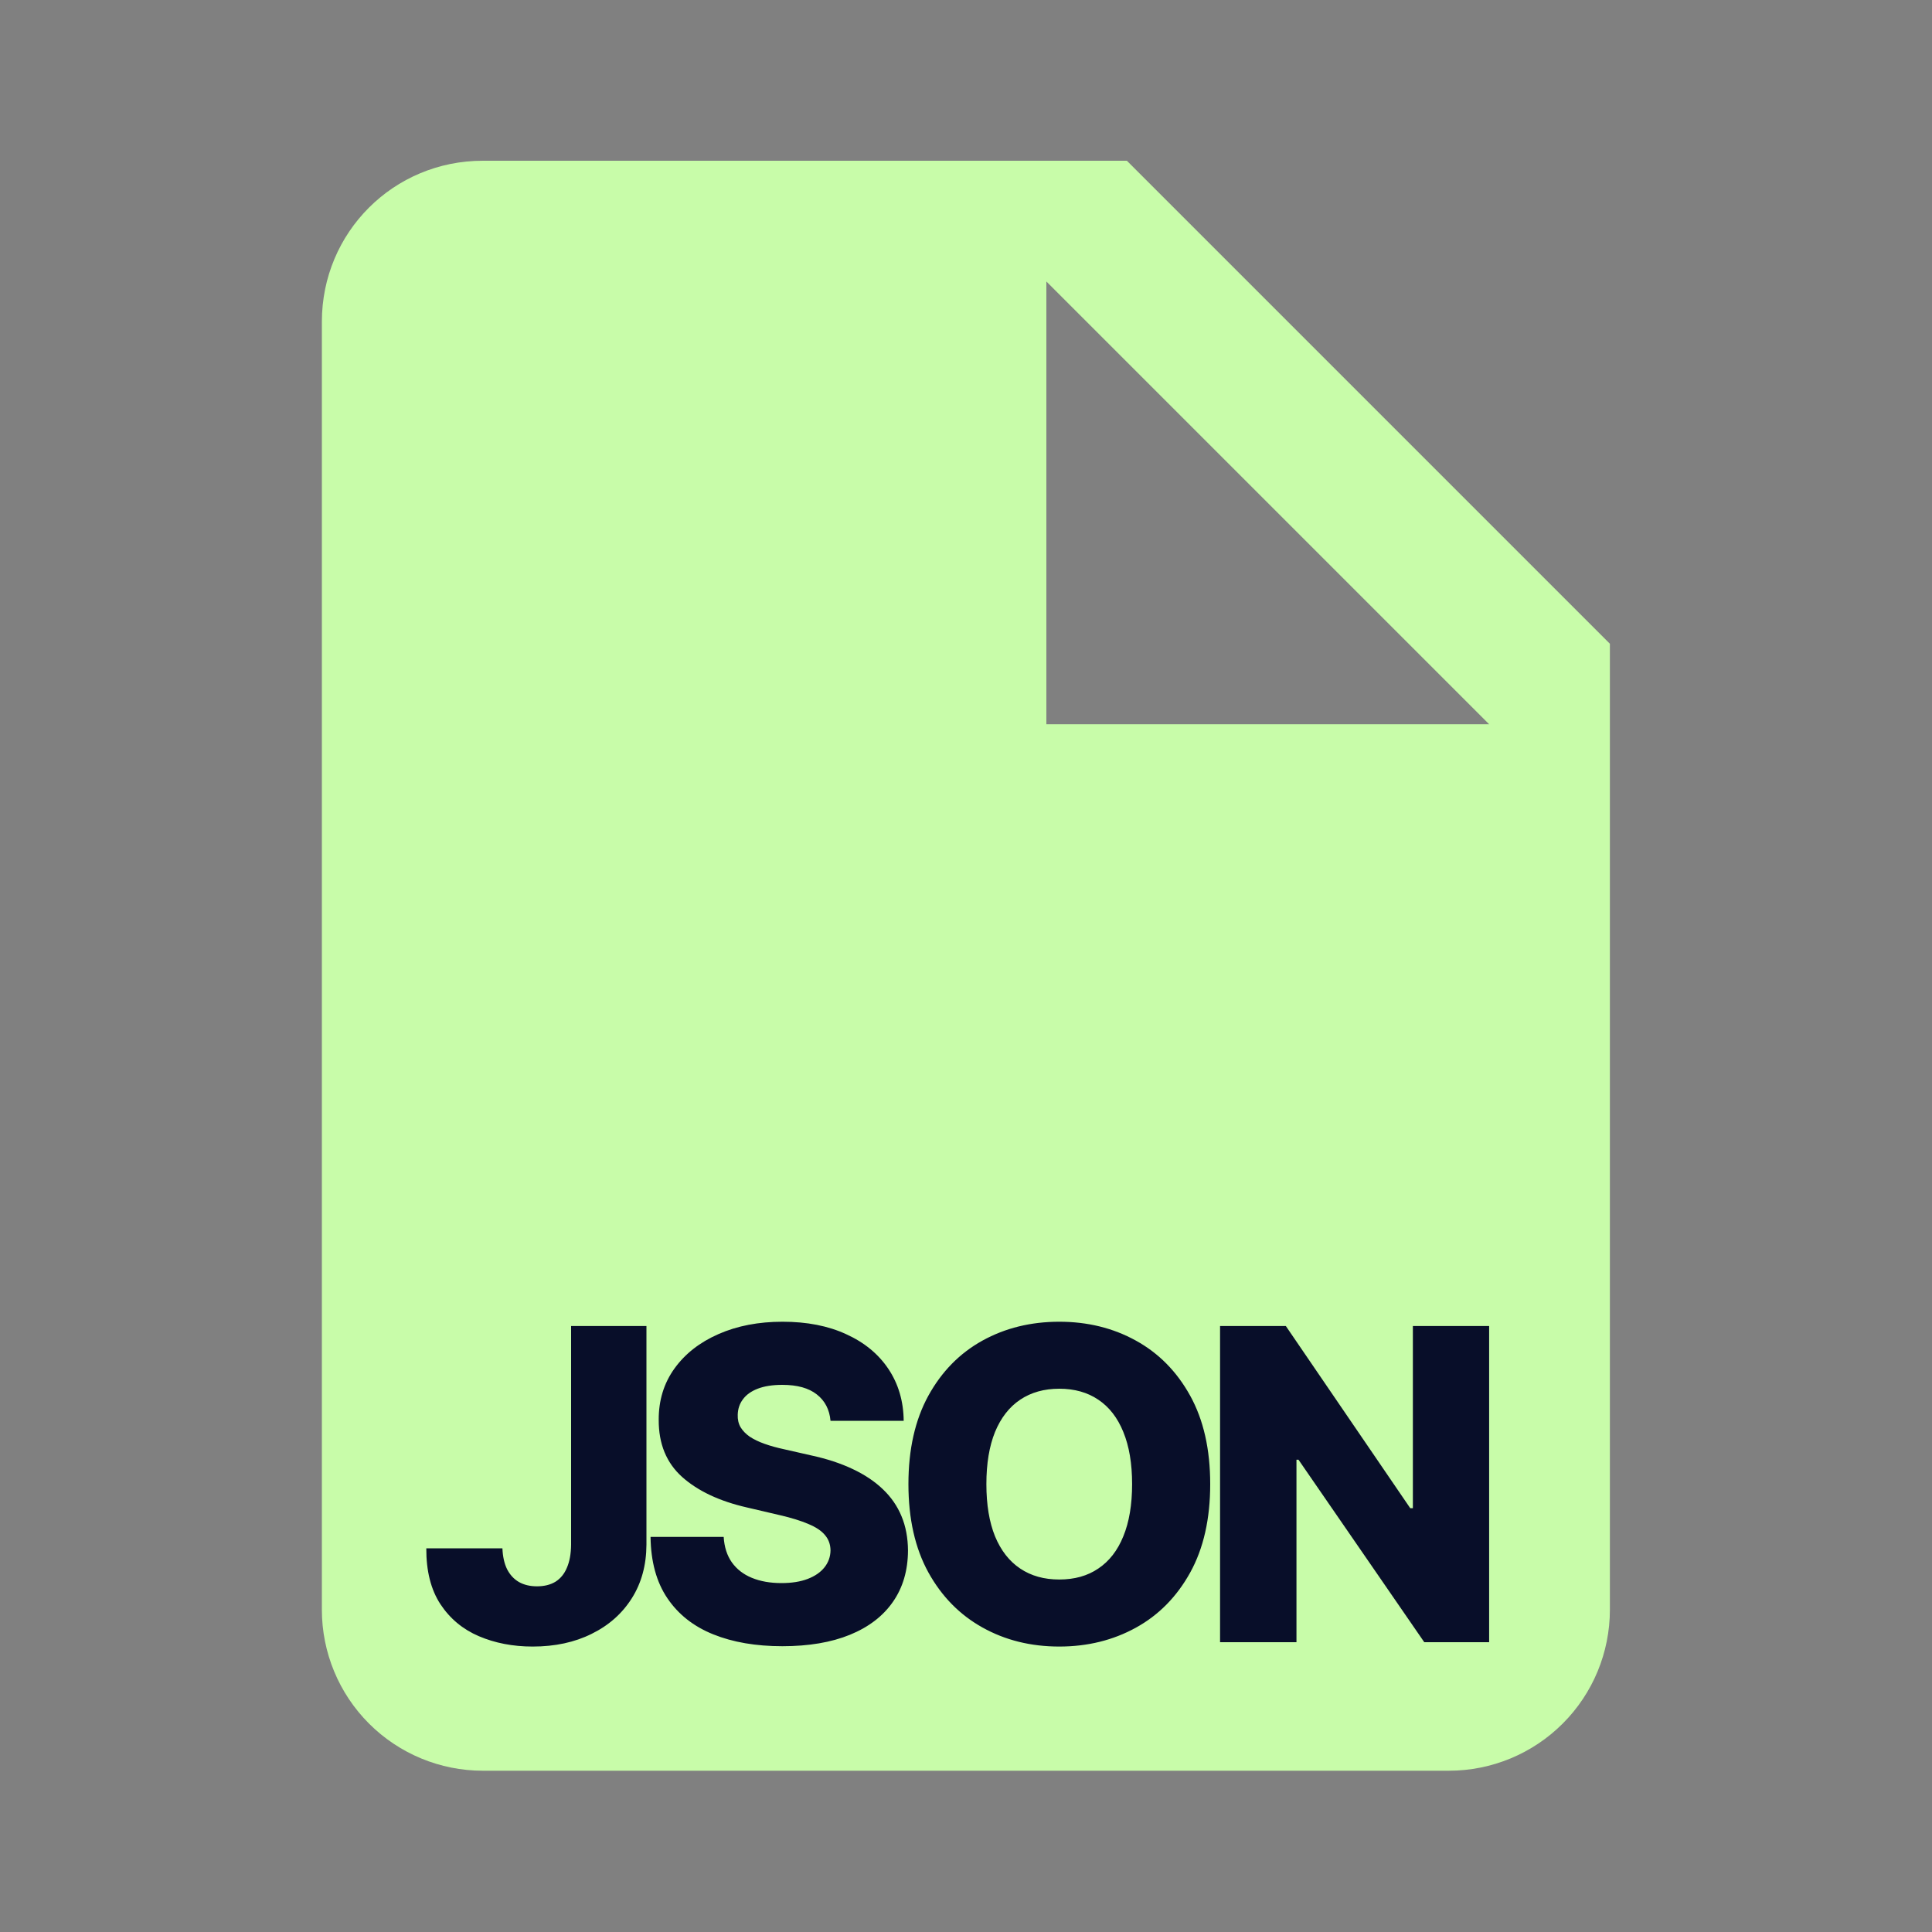 <svg width="40" height="40" viewBox="0 0 40 40" fill="none" xmlns="http://www.w3.org/2000/svg">
<rect x="0" y="0" width="40" height="40" fill="#808080" stroke="none"/>
<path d="M21.664 14.995V5.828L30.831 14.995M9.997 3.328C8.147 3.328 6.664 4.811 6.664 6.661V33.328C6.664 34.212 7.015 35.06 7.64 35.685C8.265 36.31 9.113 36.661 9.997 36.661H29.997C30.881 36.661 31.729 36.31 32.354 35.685C32.98 35.06 33.331 34.212 33.331 33.328V13.328L23.331 3.328H9.997Z" fill="#C8FCA9"/>
<path d="M11.824 27.454H13.384V31.98C13.382 32.404 13.281 32.775 13.08 33.092C12.88 33.408 12.603 33.653 12.249 33.827C11.898 34.002 11.491 34.09 11.028 34.09C10.619 34.09 10.248 34.018 9.913 33.875C9.581 33.733 9.315 33.511 9.117 33.211C8.921 32.91 8.824 32.526 8.826 32.057H10.402C10.409 32.225 10.44 32.369 10.498 32.488C10.558 32.605 10.64 32.694 10.744 32.754C10.848 32.813 10.973 32.843 11.118 32.843C11.269 32.843 11.397 32.811 11.502 32.747C11.606 32.681 11.685 32.584 11.738 32.456C11.793 32.328 11.822 32.17 11.824 31.98V27.454ZM17.195 29.417C17.174 29.183 17.079 29 16.911 28.87C16.744 28.738 16.507 28.672 16.198 28.672C15.993 28.672 15.823 28.699 15.687 28.752C15.55 28.805 15.448 28.879 15.38 28.973C15.312 29.064 15.277 29.17 15.274 29.289C15.27 29.387 15.289 29.473 15.332 29.548C15.377 29.622 15.441 29.689 15.524 29.746C15.609 29.802 15.711 29.851 15.83 29.893C15.95 29.936 16.084 29.973 16.233 30.005L16.796 30.133C17.119 30.203 17.405 30.297 17.652 30.414C17.901 30.531 18.11 30.671 18.279 30.833C18.449 30.995 18.578 31.181 18.665 31.392C18.753 31.603 18.797 31.84 18.799 32.102C18.797 32.515 18.693 32.87 18.486 33.166C18.28 33.462 17.982 33.689 17.595 33.847C17.209 34.004 16.743 34.083 16.198 34.083C15.65 34.083 15.173 34.001 14.766 33.837C14.359 33.673 14.043 33.424 13.817 33.089C13.591 32.755 13.475 32.332 13.469 31.82H14.983C14.996 32.031 15.053 32.207 15.153 32.348C15.253 32.488 15.39 32.595 15.565 32.667C15.742 32.74 15.947 32.776 16.179 32.776C16.392 32.776 16.573 32.747 16.722 32.69C16.873 32.632 16.989 32.552 17.07 32.45C17.151 32.348 17.193 32.23 17.195 32.098C17.193 31.975 17.155 31.869 17.08 31.782C17.006 31.692 16.89 31.616 16.735 31.552C16.581 31.486 16.386 31.425 16.147 31.37L15.463 31.21C14.896 31.08 14.45 30.87 14.124 30.58C13.798 30.288 13.636 29.894 13.638 29.398C13.636 28.993 13.745 28.638 13.964 28.334C14.183 28.029 14.487 27.791 14.875 27.621C15.263 27.45 15.705 27.365 16.201 27.365C16.708 27.365 17.148 27.451 17.521 27.624C17.896 27.794 18.187 28.034 18.394 28.343C18.6 28.652 18.706 29.01 18.71 29.417H17.195ZM25.056 30.727C25.056 31.447 24.918 32.058 24.641 32.559C24.364 33.059 23.989 33.44 23.516 33.7C23.045 33.959 22.517 34.09 21.931 34.09C21.343 34.09 20.813 33.959 20.342 33.696C19.871 33.434 19.497 33.054 19.221 32.555C18.946 32.055 18.808 31.445 18.808 30.727C18.808 30.007 18.946 29.397 19.221 28.896C19.497 28.395 19.871 28.015 20.342 27.755C20.813 27.495 21.343 27.365 21.931 27.365C22.517 27.365 23.045 27.495 23.516 27.755C23.989 28.015 24.364 28.395 24.641 28.896C24.918 29.397 25.056 30.007 25.056 30.727ZM23.439 30.727C23.439 30.301 23.378 29.941 23.257 29.647C23.138 29.353 22.965 29.13 22.739 28.979C22.516 28.828 22.246 28.752 21.931 28.752C21.617 28.752 21.348 28.828 21.122 28.979C20.896 29.13 20.723 29.353 20.601 29.647C20.482 29.941 20.422 30.301 20.422 30.727C20.422 31.153 20.482 31.514 20.601 31.808C20.723 32.102 20.896 32.324 21.122 32.475C21.348 32.627 21.617 32.702 21.931 32.702C22.246 32.702 22.516 32.627 22.739 32.475C22.965 32.324 23.138 32.102 23.257 31.808C23.378 31.514 23.439 31.153 23.439 30.727ZM30.831 27.454V34H29.488L26.884 30.222H26.842V34H25.26V27.454H26.622L29.198 31.226H29.252V27.454H30.831Z" fill="#080E29"/>
</svg>
